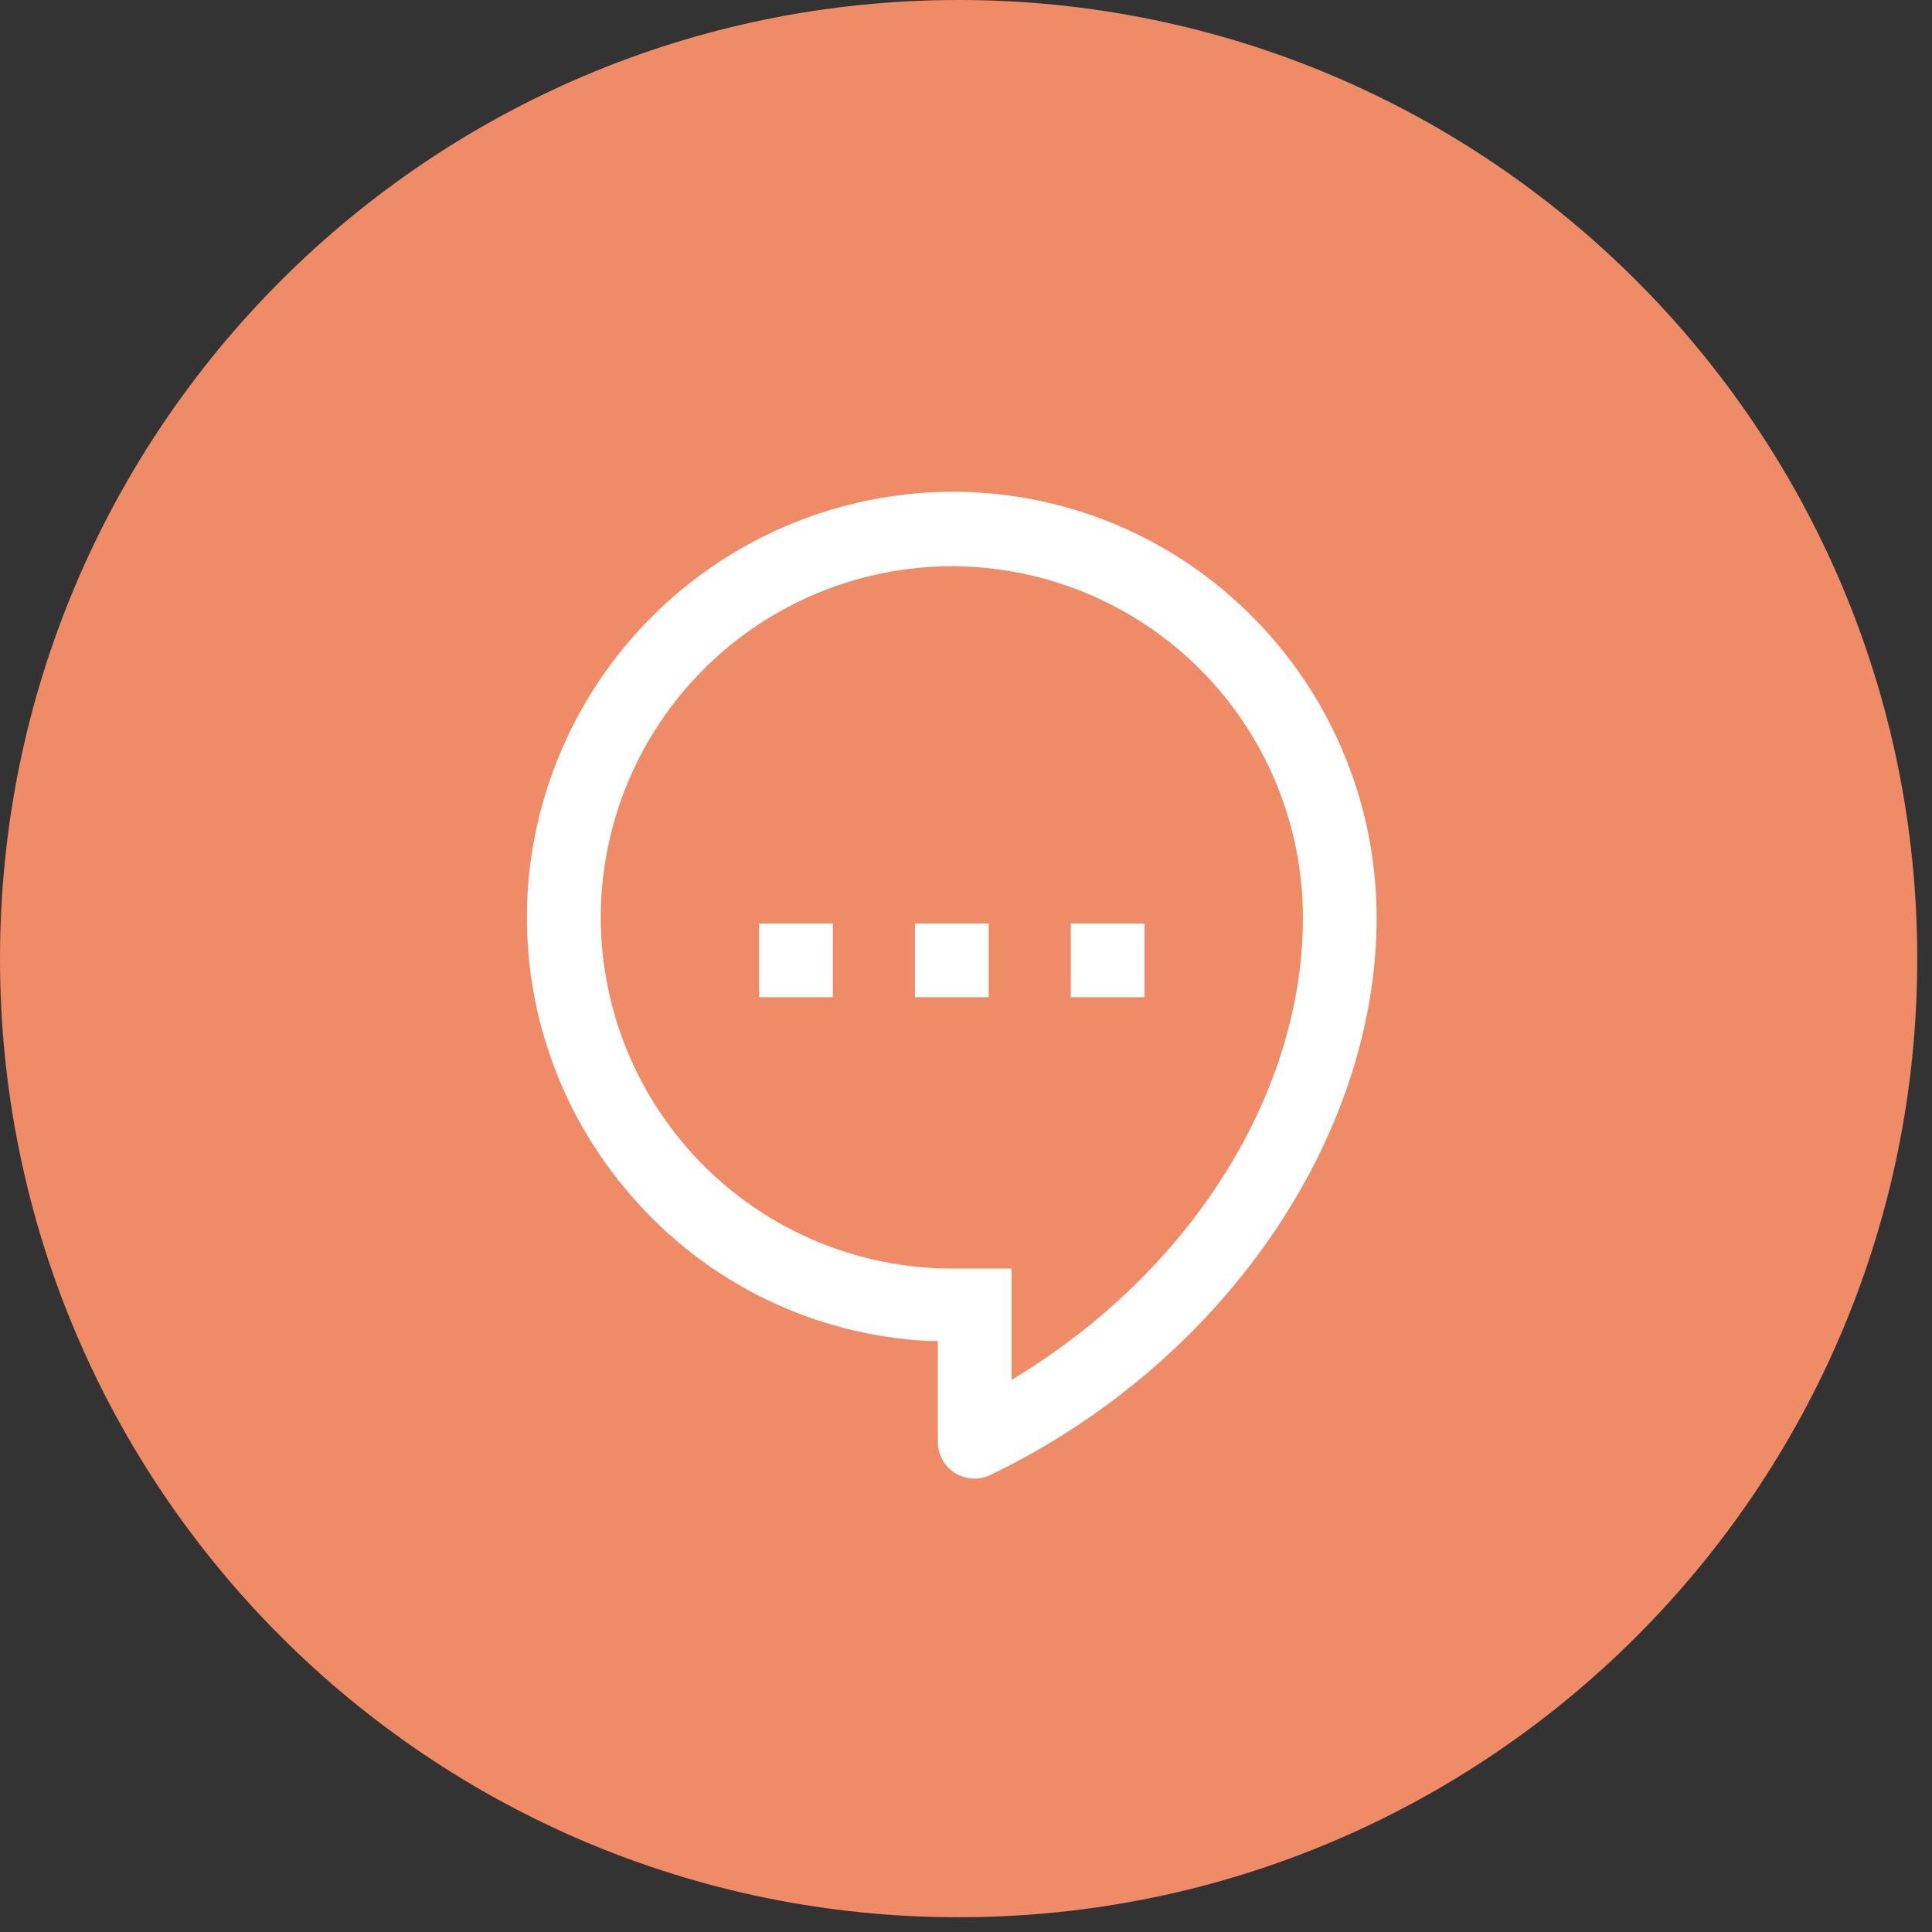 <svg width="110" height="110" viewBox="0 0 110 110" fill="none" xmlns="http://www.w3.org/2000/svg">
<rect x="0" y="0" width="110" height="110" fill="#333333" stroke="none"/>
<path d="M54.58 109.16C84.724 109.16 109.16 84.724 109.16 54.58C109.16 24.436 84.724 0 54.58 0C24.436 0 0 24.436 0 54.58C0 84.724 24.436 109.16 54.58 109.16Z" fill="#F08B68"/>
<path d="M70.674 34.5C68.248 32.222 65.375 30.474 62.237 29.367C59.099 28.26 55.766 27.817 52.448 28.068C46.702 28.506 41.299 30.971 37.204 35.024C33.108 39.076 30.585 44.453 30.087 50.193C29.811 53.428 30.192 56.686 31.207 59.77C32.222 62.854 33.85 65.701 35.994 68.14C38.114 70.581 40.706 72.568 43.615 73.979C46.524 75.391 49.688 76.199 52.918 76.353H53.398V82.061C53.39 82.421 53.476 82.777 53.647 83.094C53.818 83.411 54.069 83.679 54.374 83.87C54.709 84.076 55.094 84.185 55.487 84.186C55.8 84.189 56.11 84.117 56.391 83.978C69.543 77.646 78.381 64.883 78.381 52.211C78.375 48.889 77.688 45.603 76.362 42.557C75.037 39.51 73.101 36.768 70.674 34.5ZM58.363 78.09L57.594 78.569V72.228H54.193C48.894 72.221 43.813 70.113 40.066 66.365C36.319 62.618 34.21 57.537 34.203 52.238C34.208 46.937 36.315 41.854 40.063 38.104C43.81 34.355 48.892 32.245 54.193 32.238C59.495 32.245 64.576 34.355 68.324 38.104C72.072 41.854 74.179 46.937 74.184 52.238C74.184 61.998 68.124 71.921 58.363 78.09Z" fill="white"/>
<path d="M47.418 52.582H43.221V56.779H47.418V52.582Z" fill="white"/>
<path d="M56.291 52.582H52.094V56.779H56.291V52.582Z" fill="white"/>
<path d="M65.165 52.582H60.968V56.779H65.165V52.582Z" fill="white"/>
</svg>
